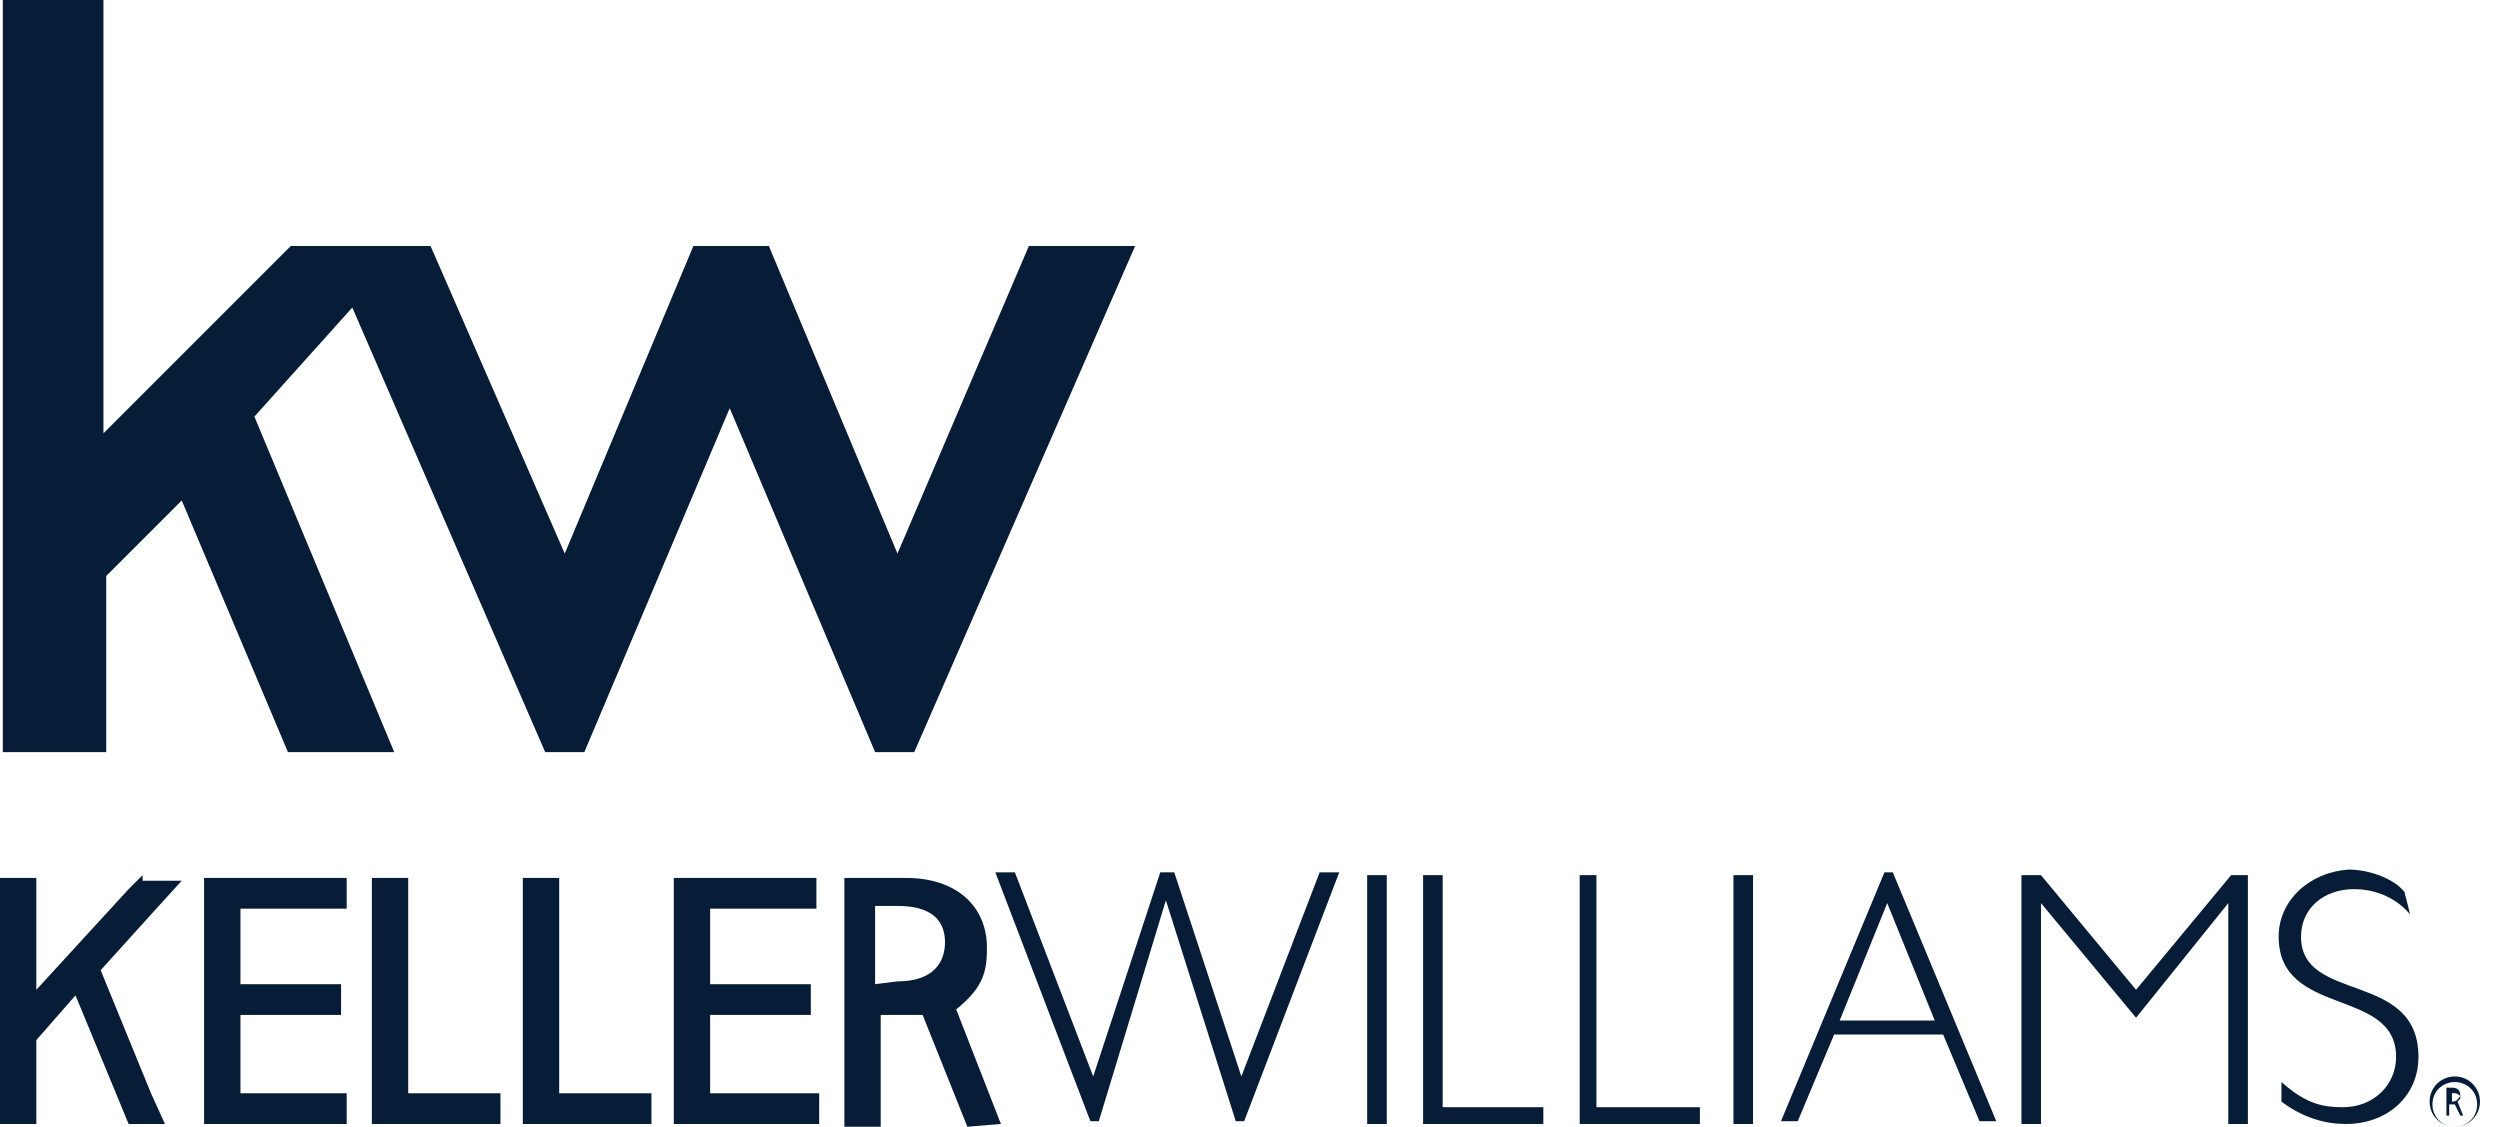 <svg width="71" height="32" viewBox="0 0 71 32" fill="none" xmlns="http://www.w3.org/2000/svg">
<path d="M69.954 31.683L69.795 31.286C69.875 31.206 69.875 31.206 69.875 31.127C69.875 30.968 69.795 30.889 69.636 30.889H69.478V31.683H69.557V31.365H69.716L69.875 31.683H69.954ZM69.636 31.286V31.047H69.716C69.795 31.047 69.875 31.127 69.875 31.127C69.795 31.206 69.795 31.286 69.636 31.286Z" fill="#061C37"/>
<path d="M69.716 32C69.319 32 69.001 31.683 69.001 31.286C69.001 30.889 69.319 30.571 69.716 30.571C70.113 30.571 70.431 30.889 70.431 31.286C70.431 31.683 70.113 32 69.716 32ZM69.716 30.73C69.398 30.73 69.081 30.968 69.081 31.365C69.081 31.683 69.319 32 69.716 32C70.034 32 70.351 31.762 70.351 31.365C70.351 30.968 70.034 30.73 69.716 30.73ZM32.952 24.775L31.047 30.571L28.823 24.775H28.268L30.967 31.842H31.206L33.111 25.569L35.096 31.842H35.334L38.034 24.775H37.478L35.255 30.571L33.349 24.775H32.952ZM40.416 24.854V31.921H43.831V31.445H40.972V24.854H40.416ZM44.863 24.854V31.921H48.277V31.445H45.339V24.854H44.863ZM49.23 31.921H49.786V24.854H49.23V31.921ZM38.828 31.921H39.384V24.854H38.828V31.921ZM53.518 24.775L50.58 31.842H51.056L52.089 29.38H55.185L56.218 31.842H56.694L53.756 24.775H53.518ZM53.597 25.648L54.947 28.983H52.247L53.597 25.648ZM63.364 24.854L60.664 28.11L57.964 24.854H57.409V31.921H57.964V25.648L60.664 28.904L63.284 25.648V31.921H63.84V24.854H63.364ZM68.446 25.966C67.969 25.41 67.334 25.251 66.858 25.251C65.984 25.251 65.349 25.807 65.349 26.601C65.349 28.507 68.684 27.554 68.684 30.015C68.684 31.127 67.81 31.921 66.619 31.921C66.064 31.921 65.428 31.762 64.793 31.286V30.73C65.508 31.365 65.984 31.445 66.54 31.445C67.413 31.445 68.049 30.809 68.049 30.015C68.049 28.03 64.714 28.904 64.714 26.601C64.714 25.569 65.587 24.775 66.699 24.695C67.255 24.695 67.969 24.933 68.287 25.331L68.446 25.966ZM10.561 24.854V31.921H14.213V31.048H11.593V24.933H10.561V24.854ZM14.848 24.854V31.921H18.501V31.048H15.881V24.933H14.848V24.854ZM19.136 24.854V31.921H23.265V31.048H20.168V28.824H23.027V27.951H20.168V25.807H23.186V24.933H19.136V24.854ZM28.426 31.921L27.156 28.666C27.95 28.03 28.029 27.554 28.029 26.919C28.029 25.728 27.156 24.933 25.727 24.933H23.98V32H25.012V28.824C25.012 28.824 25.886 28.824 26.203 28.824L27.474 32L28.426 31.921ZM24.853 27.951V25.728H25.488C26.441 25.728 26.838 26.125 26.838 26.76C26.838 27.316 26.521 27.871 25.488 27.871L24.853 27.951ZM5.796 24.854V31.921H9.846V31.048H6.829V28.824H9.687V27.951H6.829V25.807H9.846V24.933H5.796V24.854ZM4.05 24.854L3.653 25.251L1.032 28.11V24.933H0V31.921H1.032V29.539L2.144 28.268L3.653 31.921H4.685L4.288 31.048L2.859 27.554L4.367 25.886L5.161 25.013H4.05V24.854Z" fill="#061C37"/>
<path d="M0.079 0V21.36H3.017V16.357L5.161 14.213L8.178 21.36H11.196L7.225 11.831L10.005 8.734L15.483 21.36H16.595L20.724 11.593L24.853 21.36H25.965L32.237 6.987H29.22L25.488 15.722L21.836 6.987H19.692L16.039 15.722L12.228 6.987H8.258L2.938 12.307V0H0.079Z" fill="#061C37"/>
</svg>
